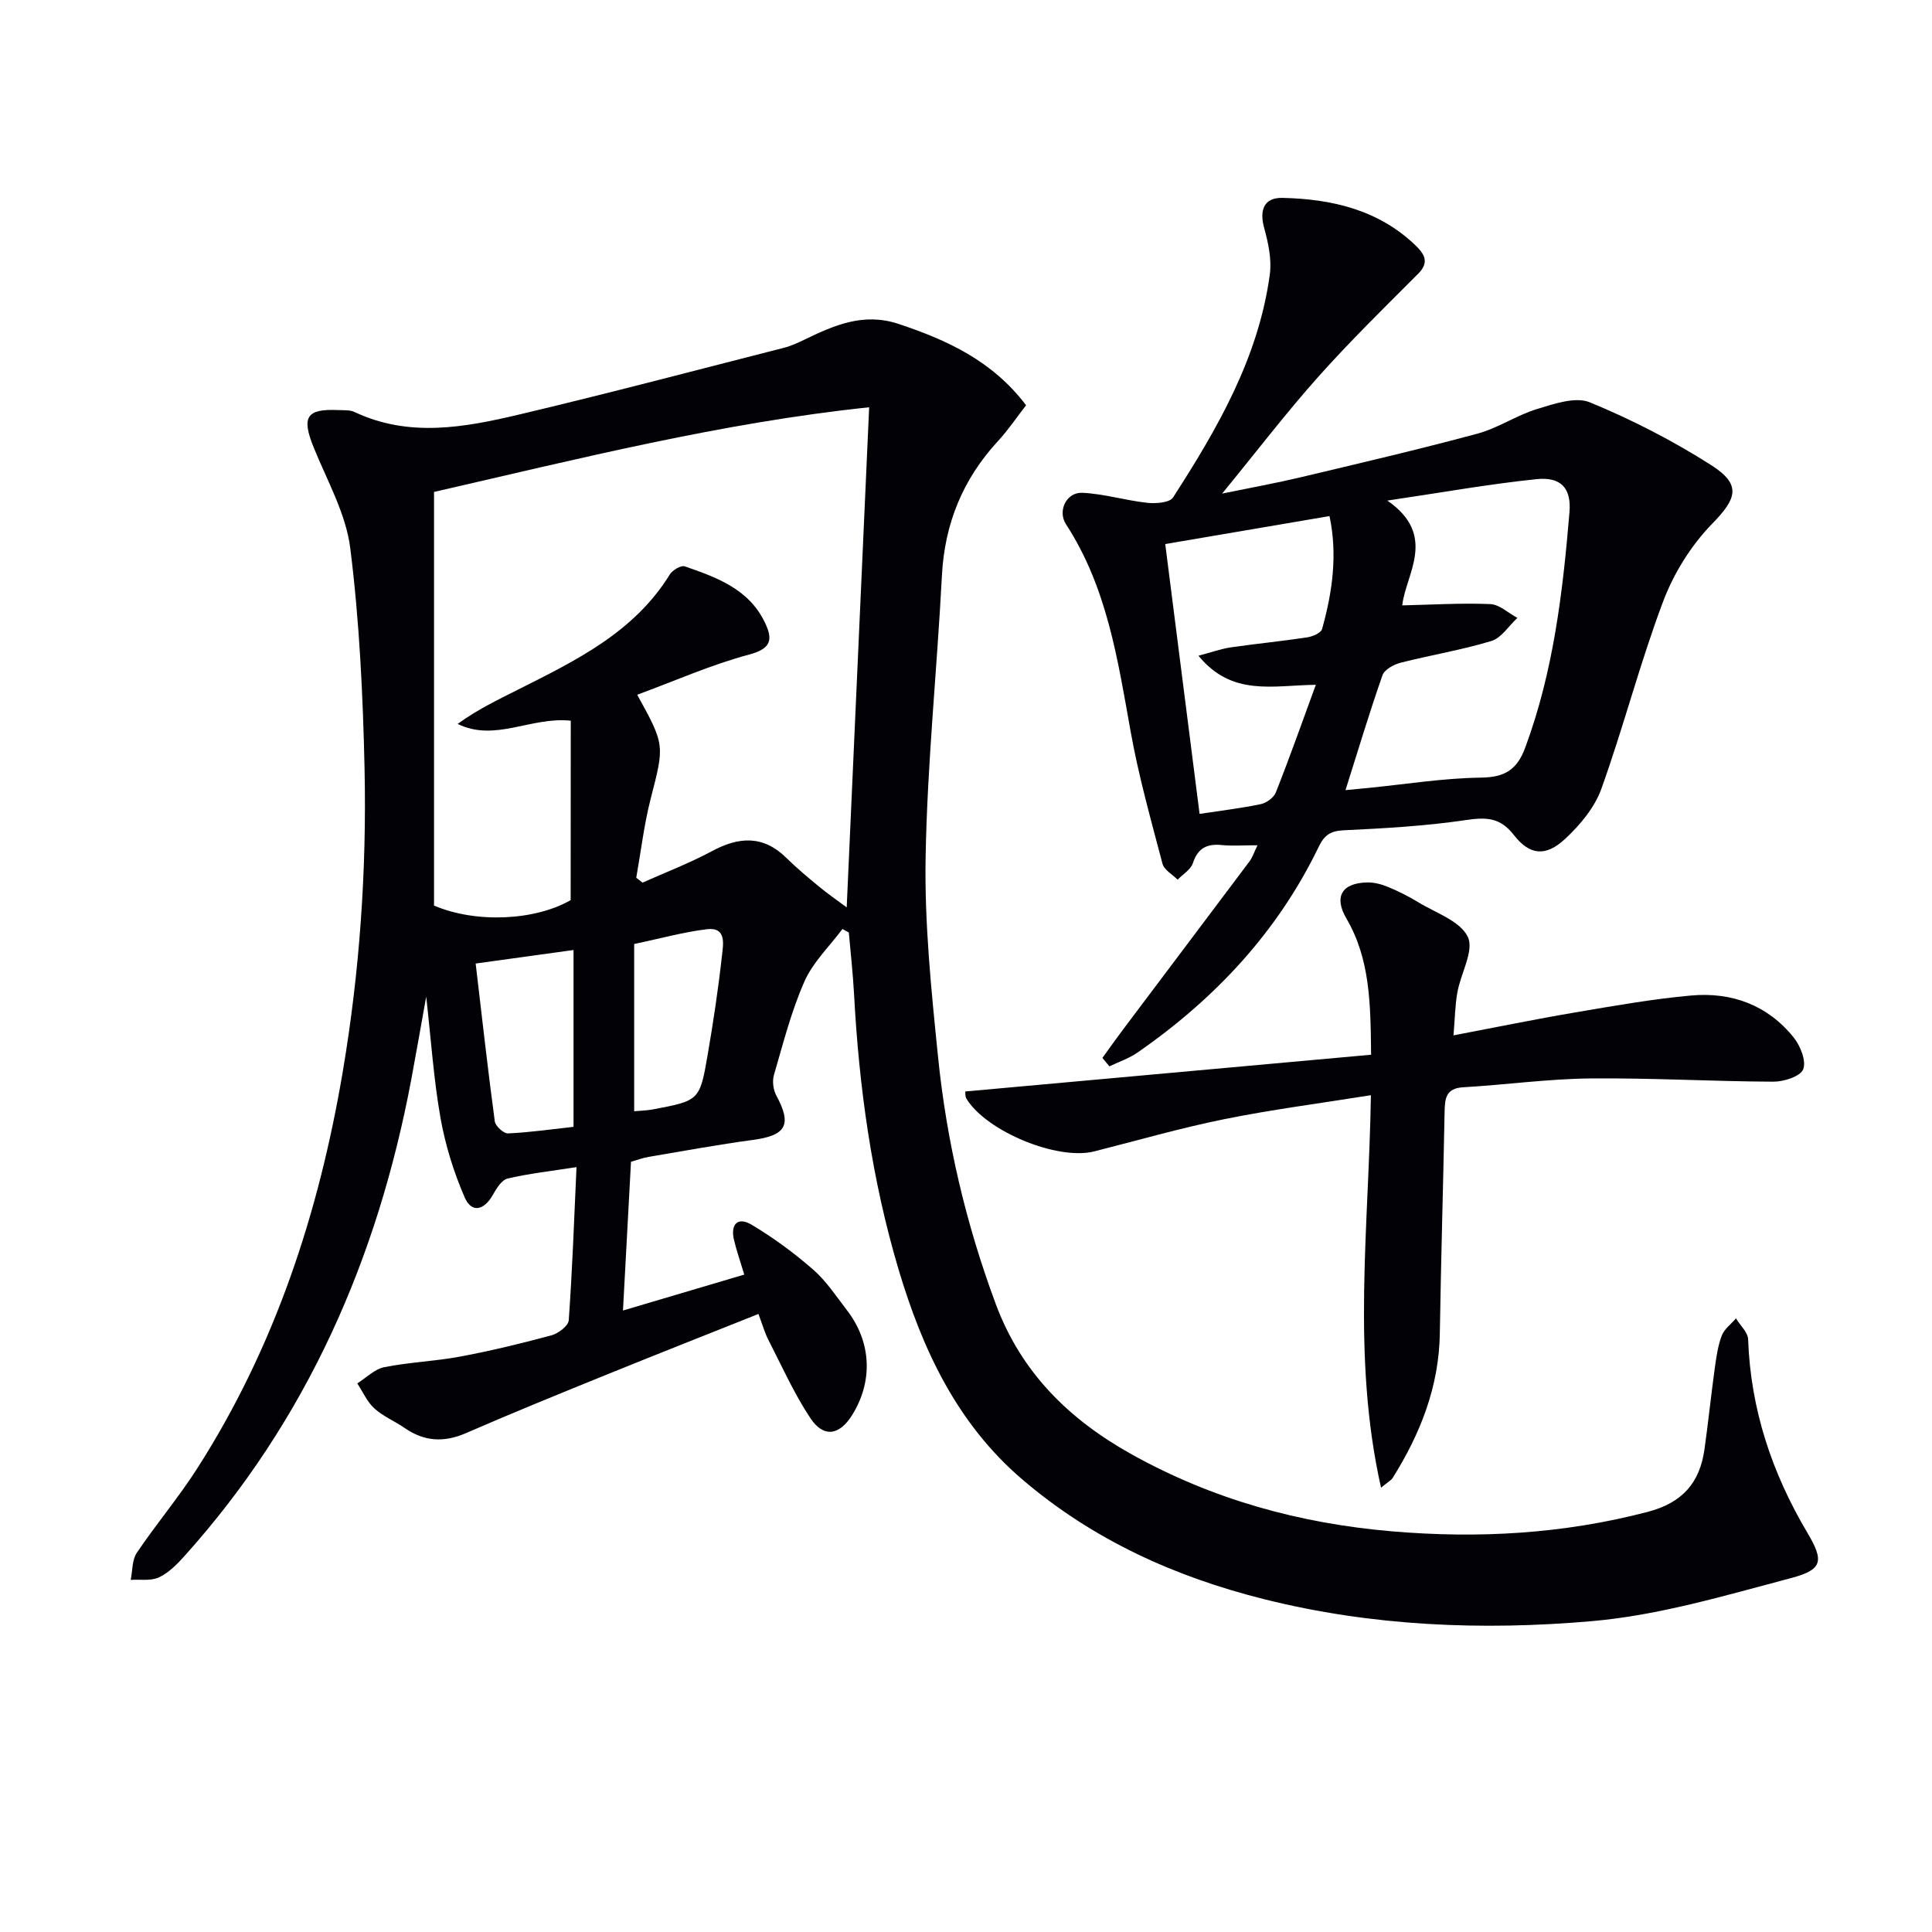 <svg enable-background="new 0 0 400 400" viewBox="0 0 400 400" xmlns="http://www.w3.org/2000/svg"><path d="m212.44 83.9c-1.96 2.52-3.71 5.14-5.82 7.42-7.29 7.9-11.05 17.11-11.61 27.89-1 19.41-3.03 38.79-3.37 58.21-.25 13.74 1.17 27.57 2.56 41.28 1.77 17.55 5.77 34.62 11.95 51.25 5.3 14.27 15.23 23.94 28.07 31.11 16.79 9.37 34.83 14.36 54.01 15.99 17.91 1.52 35.45.53 52.9-4.03 7.18-1.88 10.78-6 11.76-12.94.79-5.58 1.36-11.19 2.13-16.77.32-2.29.64-4.64 1.45-6.78.52-1.37 1.93-2.39 2.94-3.57.88 1.45 2.47 2.87 2.52 4.35.52 14.47 4.92 27.65 12.28 40.05 3.49 5.88 3.12 7.64-3.42 9.37-13.58 3.59-27.3 7.7-41.19 8.91-22.71 1.98-45.54 1.06-67.9-4.55-18.47-4.63-35.41-12.29-50-24.75-13.58-11.59-20.75-27.01-25.69-43.61-5.52-18.55-8.16-37.63-9.19-56.94-.23-4.25-.71-8.48-1.08-12.72-.44-.25-.87-.49-1.31-.74-2.69 3.6-6.12 6.88-7.89 10.89-2.72 6.17-4.4 12.82-6.3 19.33-.37 1.27-.16 3.06.47 4.23 3.3 6.09 2.08 8.31-4.84 9.23-7.22.97-14.4 2.3-21.59 3.51-1.13.19-2.23.61-3.64 1.01-.54 10.04-1.08 20.08-1.66 30.8 8.8-2.61 16.84-4.99 25.11-7.44-.82-2.72-1.57-4.89-2.11-7.11-.8-3.26.72-4.95 3.62-3.22 4.5 2.68 8.8 5.84 12.75 9.29 2.72 2.37 4.78 5.53 7.01 8.43 5.08 6.59 5.43 14.73 1.03 21.75-2.61 4.16-5.89 4.69-8.61.58-3.38-5.09-5.9-10.75-8.7-16.21-.74-1.44-1.18-3.04-2.05-5.36-10.73 4.28-21.18 8.4-31.58 12.62-9.69 3.94-19.38 7.87-28.97 12.05-4.57 1.99-8.64 1.75-12.7-1.06-2.05-1.42-4.45-2.4-6.27-4.05-1.51-1.37-2.38-3.43-3.54-5.18 1.85-1.16 3.58-2.96 5.59-3.36 5.19-1.04 10.55-1.22 15.75-2.2 6.35-1.19 12.65-2.71 18.88-4.4 1.41-.38 3.48-1.96 3.56-3.1.74-10.25 1.1-20.53 1.61-31.72-5.33.83-9.87 1.33-14.28 2.37-1.22.29-2.29 2.05-3.03 3.36-1.81 3.21-4.4 3.88-5.85.52-2.27-5.23-4-10.82-5-16.43-1.41-7.99-1.95-16.14-2.96-25.12-1.12 6.22-2.07 11.72-3.1 17.21-6.97 36.99-21.56 70.37-46.93 98.59-1.53 1.71-3.27 3.48-5.29 4.43-1.67.79-3.88.4-5.86.53.39-1.89.26-4.12 1.26-5.6 3.99-5.93 8.64-11.43 12.49-17.44 16.11-25.16 25.21-52.92 30.16-82.21 3.5-20.73 4.95-41.62 4.51-62.58-.33-15.28-1.06-30.62-2.96-45.76-.9-7.19-4.82-14.05-7.61-20.96-2.5-6.21-1.47-7.94 5.07-7.65 1.16.05 2.45-.06 3.44.41 11.28 5.32 22.74 3.19 34.04.52 18.36-4.35 36.62-9.17 54.9-13.84 1.44-.37 2.82-1.01 4.17-1.66 6.17-2.98 12.2-5.67 19.46-3.28 10.11 3.36 19.46 7.64 26.45 16.85zm-94.27 65.31c-8.32-.86-15.66 4.47-23.42.67 4.06-2.96 8.34-5.01 12.58-7.14 11.91-5.99 23.94-11.81 31.34-23.79.56-.9 2.31-1.96 3.08-1.7 6.62 2.29 13.31 4.69 16.63 11.67 1.65 3.46 1.35 5.36-3.28 6.6-7.86 2.1-15.38 5.45-23.17 8.32 5.79 10.49 5.63 10.45 2.78 21.55-1.37 5.35-2.01 10.89-2.98 16.34.43.34.87.67 1.3 1.01 4.8-2.15 9.73-4.03 14.35-6.51 5.61-3.02 10.63-3.34 15.44 1.4 2.13 2.1 4.44 4.02 6.75 5.93 1.82 1.5 3.76 2.84 5.73 4.31 1.56-34.82 3.1-68.94 4.65-103.55-30.52 3.21-60.04 10.64-90.09 17.53v85.64c8.73 3.72 20.92 3.11 28.29-1.13.02-12.66.02-24.91.02-37.15zm-19.69 50.28c1.31 11.12 2.51 21.9 3.96 32.66.13.99 1.83 2.55 2.75 2.51 4.55-.21 9.09-.87 13.55-1.36 0-12.41 0-24.31 0-36.61-6.83.93-13.32 1.83-20.26 2.8zm32.82 30.58c1.2-.11 2.53-.13 3.81-.37 9.67-1.82 9.77-1.81 11.41-11.35 1.18-6.85 2.21-13.73 2.97-20.64.24-2.15.96-5.8-3.08-5.33-4.84.57-9.59 1.91-15.11 3.06z" fill="#010106"/><path d="m228.24 219.03c1.39-1.91 2.75-3.85 4.17-5.74 8.77-11.67 17.57-23.33 26.33-35.01.56-.75.85-1.71 1.61-3.28-2.88 0-5.15.18-7.38-.04-3.07-.31-4.96.6-5.99 3.73-.44 1.35-2.08 2.31-3.17 3.44-1.08-1.09-2.79-2.02-3.13-3.31-2.39-9.08-4.95-18.16-6.6-27.4-2.67-14.89-4.88-29.82-13.38-42.88-1.79-2.76.09-6.66 3.37-6.51 4.5.2 8.94 1.58 13.44 2.07 1.78.19 4.65-.01 5.36-1.11 9.2-14.27 17.7-28.95 20.03-46.17.42-3.1-.31-6.51-1.16-9.6-1.05-3.78-.01-6.34 3.8-6.25 10.16.23 19.8 2.44 27.48 9.79 1.77 1.7 3.05 3.46.61 5.9-7.01 7.02-14.12 13.98-20.72 21.38-6.63 7.43-12.69 15.37-19.88 24.15 6.14-1.26 11.18-2.17 16.15-3.35 12.27-2.92 24.55-5.78 36.72-9.06 4.26-1.15 8.1-3.81 12.34-5.1 3.52-1.07 7.95-2.61 10.93-1.38 8.68 3.58 17.15 7.93 25.07 12.97 6.42 4.09 5.33 6.96.2 12.22-4.36 4.47-7.95 10.28-10.15 16.15-4.78 12.7-8.16 25.91-12.75 38.69-1.39 3.87-4.4 7.47-7.47 10.33-4.03 3.75-7.34 3.46-10.64-.78-2.83-3.64-5.7-3.72-9.89-3.1-8.37 1.24-16.86 1.72-25.33 2.12-2.75.13-4.01.99-5.18 3.41-8.53 17.67-21.51 31.5-37.52 42.61-1.76 1.22-3.87 1.92-5.82 2.86-.47-.59-.96-1.17-1.45-1.75zm62.08-93.69c6.14-.14 12.19-.52 18.22-.27 1.91.08 3.75 1.86 5.62 2.86-1.78 1.65-3.3 4.14-5.38 4.78-6.16 1.87-12.57 2.91-18.83 4.51-1.41.36-3.32 1.42-3.73 2.6-2.71 7.73-5.06 15.59-7.65 23.77 1.56-.15 3.16-.3 4.77-.46 7.76-.77 15.51-2.03 23.28-2.13 4.95-.07 7.46-1.63 9.16-6.21 5.84-15.74 7.78-32.18 9.16-48.71.42-4.98-1.72-7.39-6.78-6.88-9.92 1.02-19.75 2.79-30.93 4.44 10.51 7.25 3.76 15.29 3.09 21.7zm-17.89 16.44c-8.96.11-17.35 2.47-24.3-6.02 2.79-.74 4.72-1.44 6.71-1.73 5.24-.76 10.51-1.27 15.74-2.06 1.14-.17 2.91-.9 3.14-1.73 2.15-7.66 3.23-15.43 1.54-23.39-11.55 1.97-22.6 3.85-34.01 5.79 2.31 18.13 4.72 37.1 7.11 55.87 4.57-.7 8.65-1.18 12.66-2.02 1.19-.25 2.7-1.34 3.12-2.41 2.86-7.21 5.44-14.53 8.29-22.3z" fill="#010106"/><path d="m199.85 225.98c28.22-2.56 55.95-5.07 84.02-7.61-.11-10.59-.19-19.77-5.11-28.2-2.65-4.53-.93-7.37 4.33-7.47 1.43-.03 2.95.38 4.28.93 2.14.88 4.23 1.93 6.2 3.13 3.65 2.24 8.73 3.9 10.32 7.2 1.36 2.82-1.46 7.57-2.16 11.52-.48 2.71-.51 5.5-.8 8.88 8.85-1.68 16.95-3.35 25.09-4.73 8.01-1.36 16.03-2.79 24.11-3.52 8.39-.76 15.85 1.98 21.24 8.7 1.39 1.73 2.64 4.89 1.96 6.58-.6 1.48-4.01 2.57-6.17 2.56-12.63-.05-25.27-.8-37.9-.67-8.79.09-17.55 1.32-26.34 1.83-3.57.21-3.78 2.33-3.83 5.06-.29 15.3-.75 30.6-.99 45.91-.17 11.01-4.02 20.74-9.75 29.89-.31.5-.93.8-2.42 2.04-6.12-27.23-2.52-53.85-2.1-81.26-10.48 1.68-20.46 2.96-30.3 4.95-9.08 1.83-18.02 4.42-27.01 6.69-7.56 1.91-22.26-4.12-26.42-10.9-.31-.5-.21-1.25-.25-1.51z" fill="#010106"/></svg>